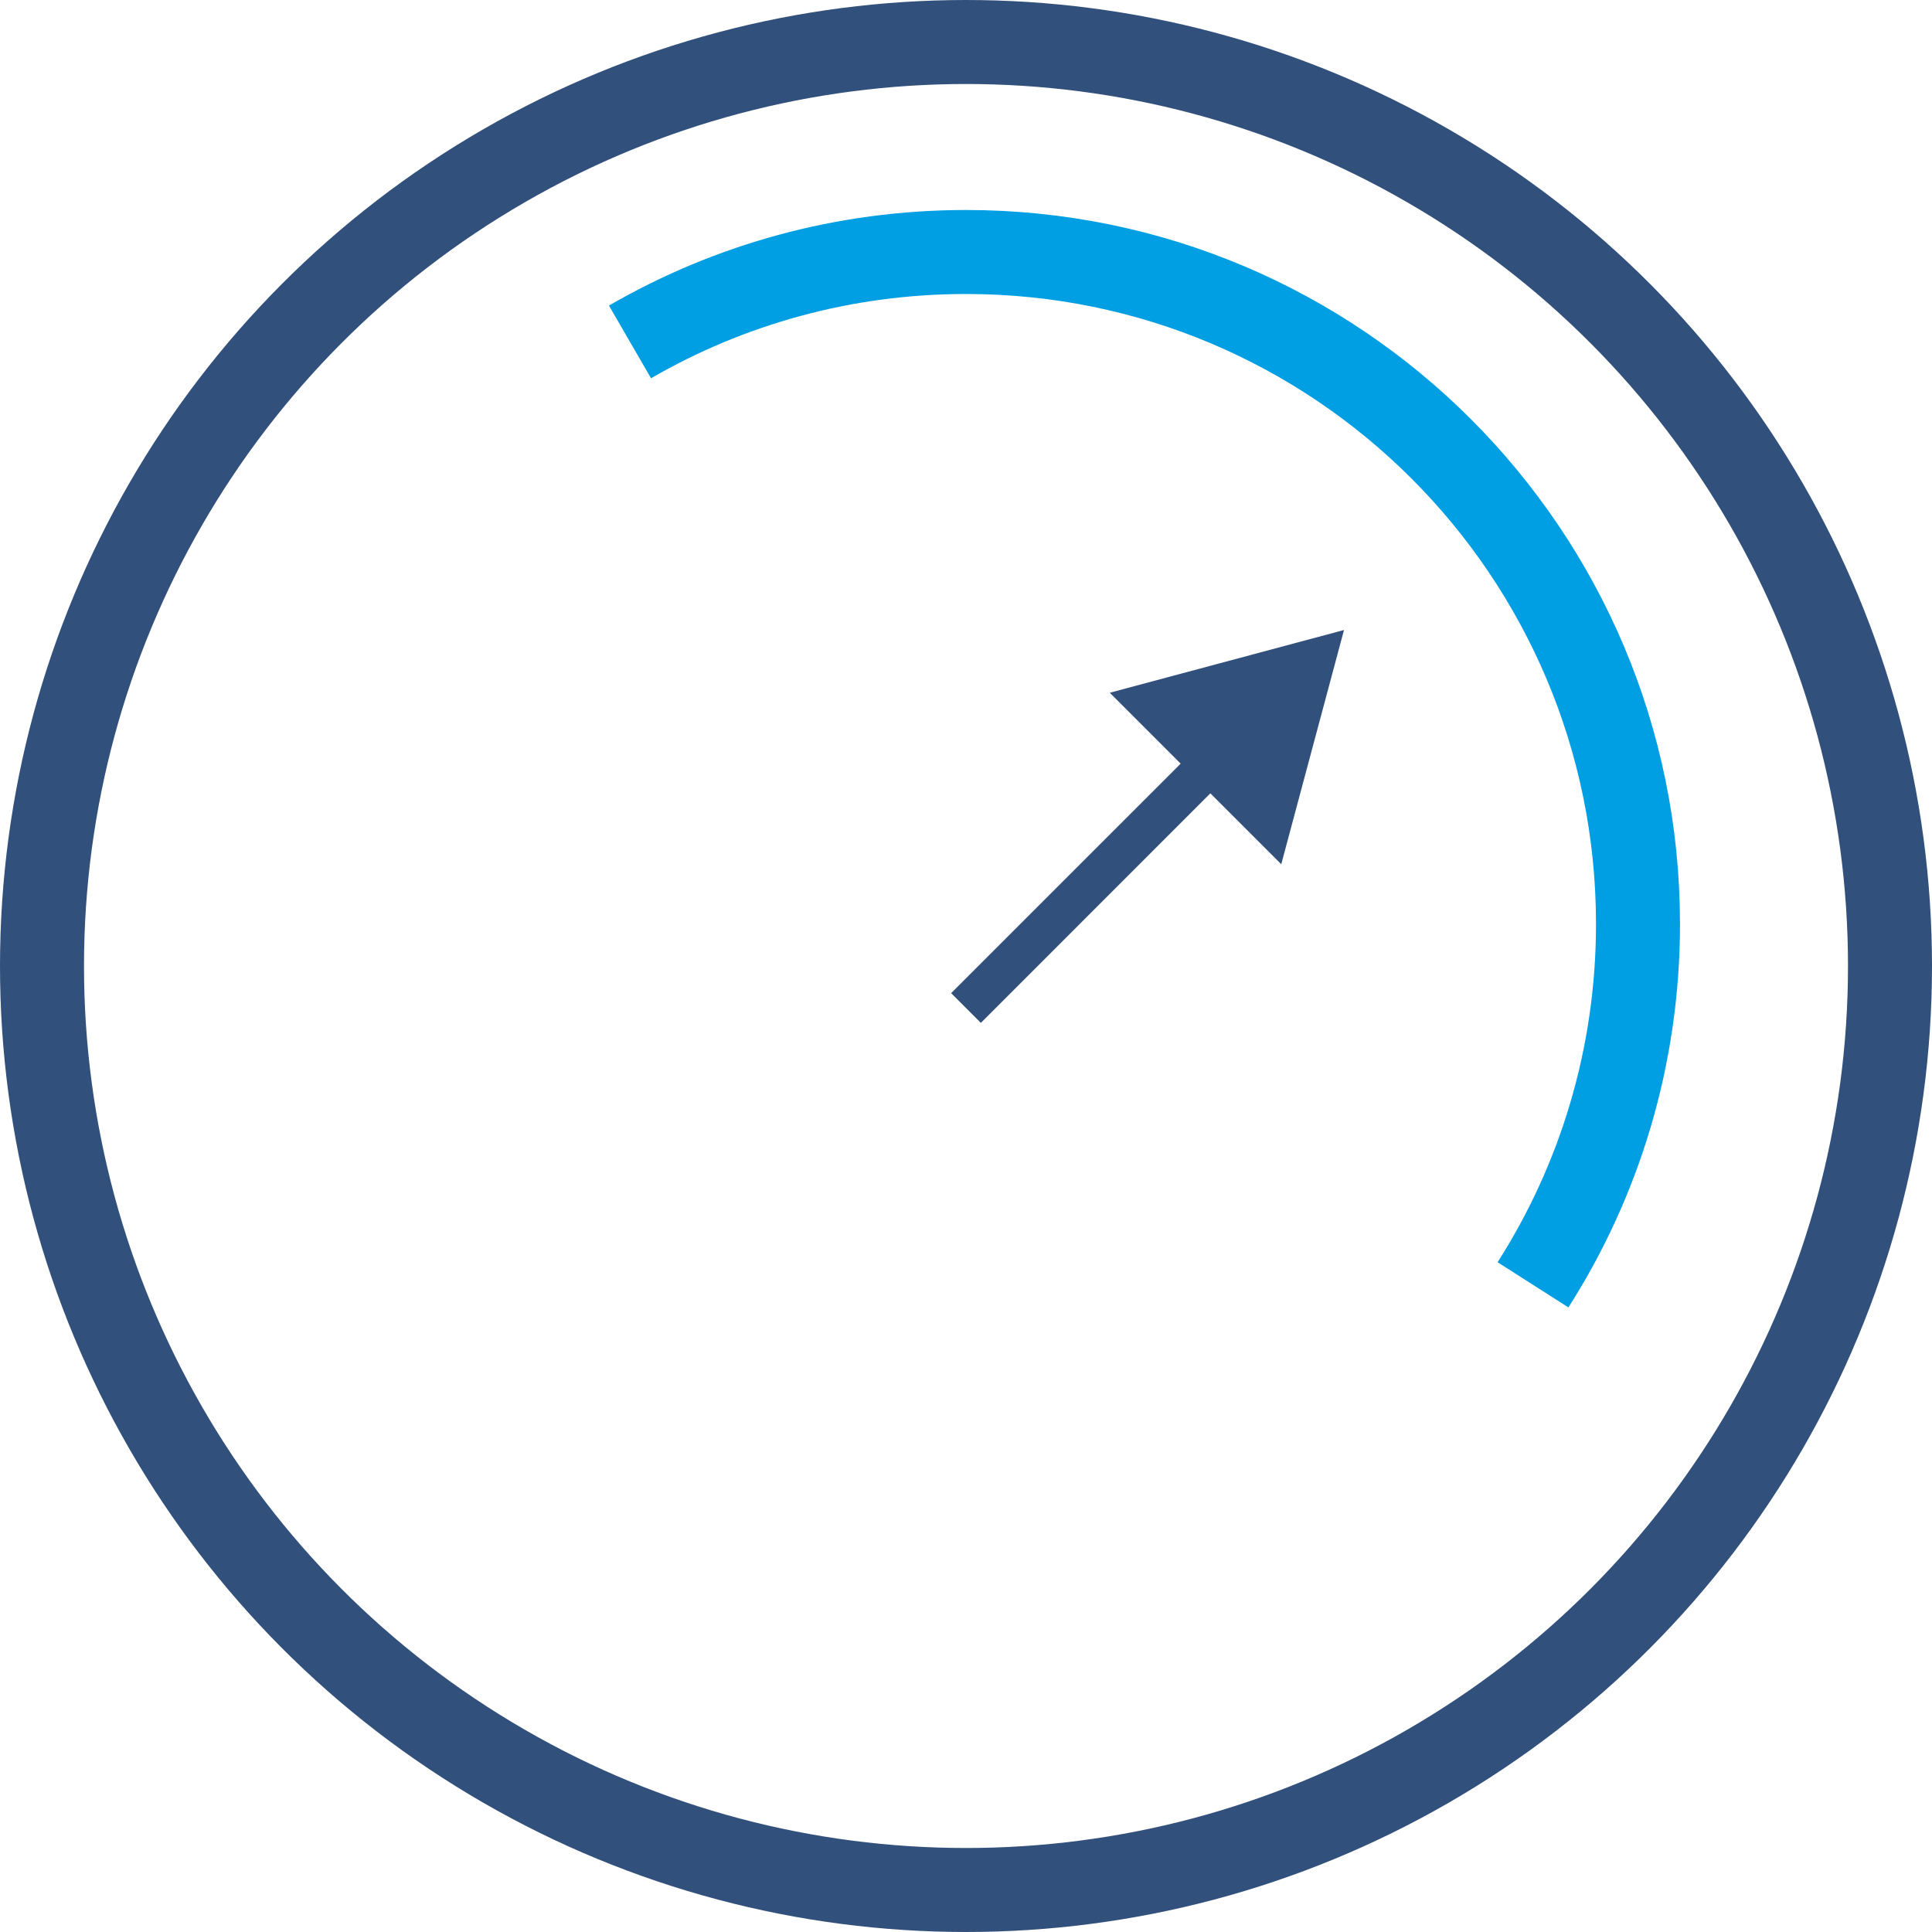 <svg width="46" height="46" viewBox="0 0 46 46" fill="none" xmlns="http://www.w3.org/2000/svg">
<path d="M36.5 30.591C38.083 28.11 39 25.162 39 22C39 13.163 31.837 6 23 6C20.086 6 17.353 6.779 15 8.141" stroke="#009FE3" stroke-width="2"/>
<circle cx="23" cy="23" r="22" stroke="#32507C" stroke-width="2"/>
<path d="M32 15L26.423 16.494L30.506 20.577L32 15ZM23.354 24.354L29.172 18.535L28.465 17.828L22.646 23.646L23.354 24.354Z" fill="#32507C"/>
</svg>
